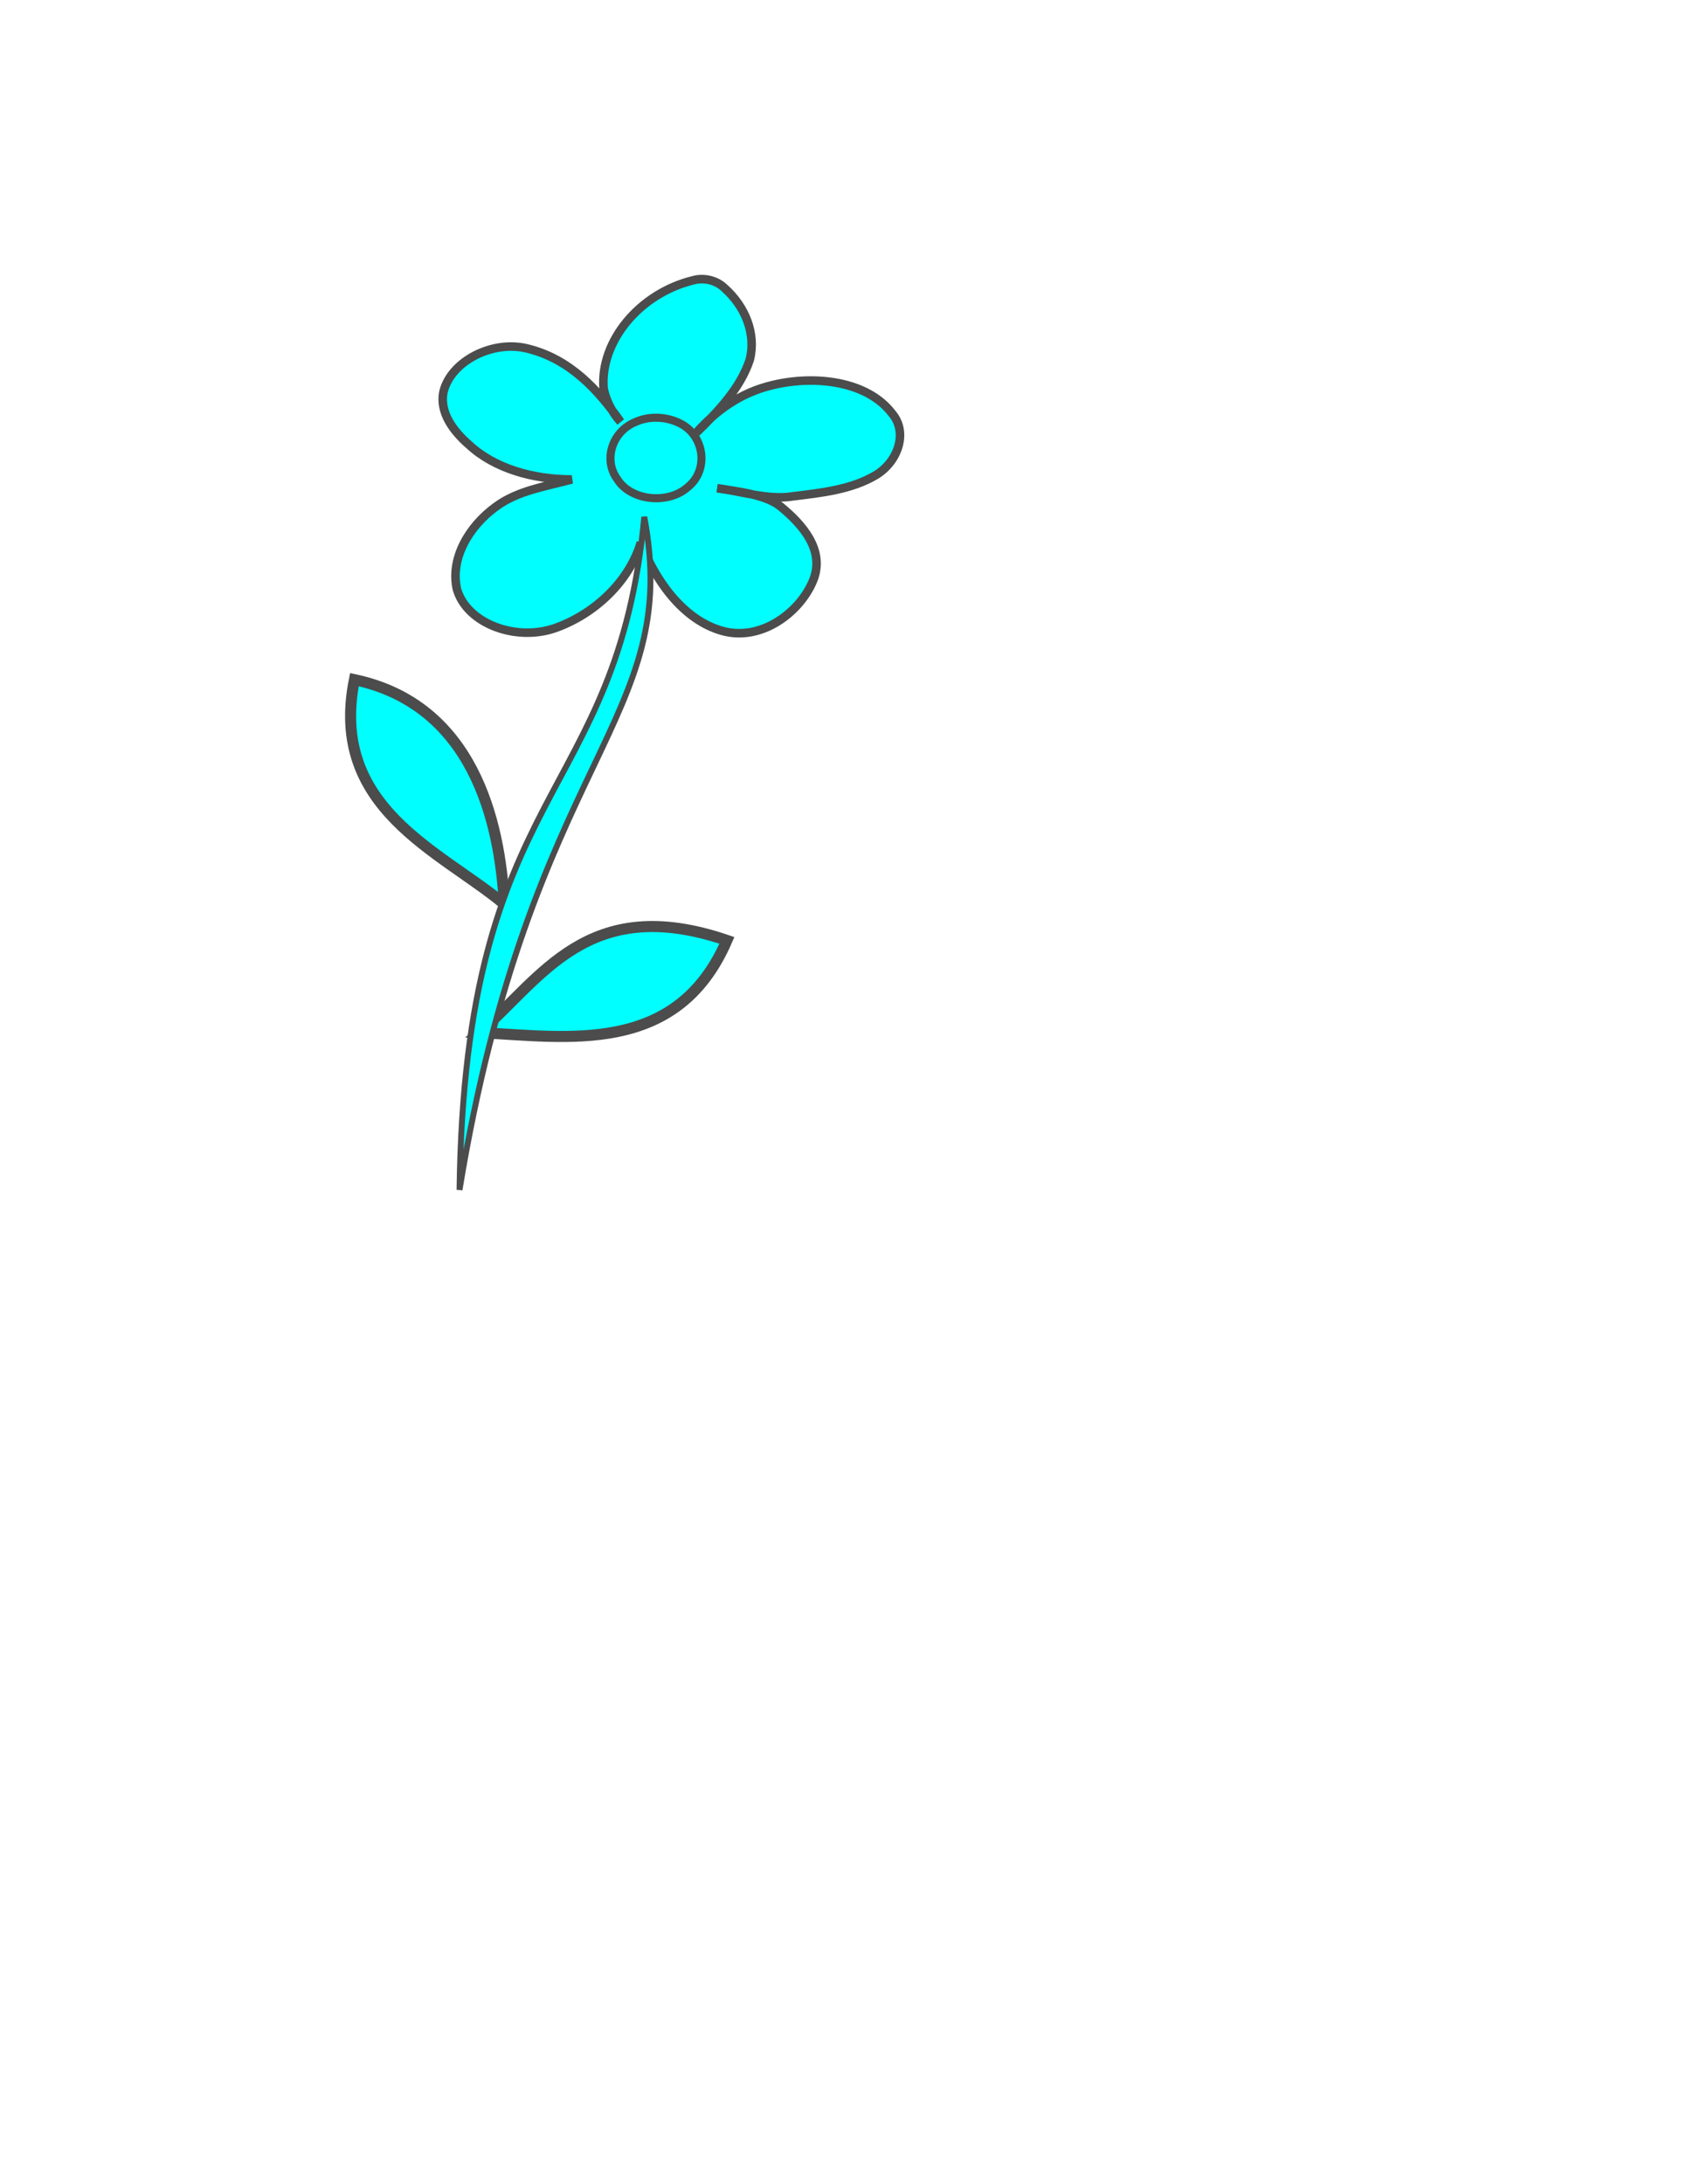 <?xml version="1.0"?><svg width="816" height="1056" xmlns="http://www.w3.org/2000/svg">

 <g>
  <title>Layer 1</title>
  <g id="svg_12">
   <g id="svg_7">
    <g id="svg_11">
     <path id="path3806" d="m309.96,262.275c-5.333,18.16 -21.74,34.583 -41.897,41.545c-18.864,6.297 -42.142,-2.34 -47.029,-18.873c-3.405,-14.727 5.618,-30.485 19.025,-40.119c10.347,-7.613 23.839,-9.632 36.53,-13.031c-18.663,0.052 -37.4,-5.281 -49.732,-16.755c-7.633,-6.575 -14.603,-15.948 -12.267,-25.92c3.787,-14.684 23.818,-24.821 40.504,-20.614c20.723,5.035 34.415,20.293 45.06,35.409c-4.019,-4.304 -7.266,-10.795 -8.212,-16.286c-1.669,-22.602 17.259,-45.634 43.126,-52.07c5.489,-1.595 11.513,-0.002 15.298,3.637c10.093,8.94 15.485,22.142 12.298,34.73c-4.512,13.605 -14.952,24.66 -25.846,35.263c9.517,-10.622 21.107,-19.323 37.068,-23.065c20.377,-4.841 45.612,-1.959 57.565,13.732c7.822,9.047 3.057,23.173 -7.606,29.719c-11.956,7.212 -26.687,8.702 -40.408,10.398c-11.892,1.928 -25.193,-2.562 -36.559,-3.921c10.368,1.593 23.728,3.182 30.678,8.824c10.724,8.783 20.957,20.731 16.224,34.505c-5.49,15.337 -24.355,30.795 -43.848,25.797c-20.282,-5.374 -33.666,-26.152 -39.973,-42.905z" stroke-miterlimit="4" stroke-width="4.137" stroke="#4c4c4c" fill="#00ffff"/>
     <path d="m327.926,204.206c12.904,5.563 15.342,23.019 4.642,31.401c-9.541,8.402 -27.586,6.558 -34.075,-4.079c-6.72,-9.138 -2.486,-22.919 8.863,-27.481c6.254,-2.897 14.106,-2.735 20.57,0.159z" id="path3800" stroke-miterlimit="4" stroke-width="3.898" stroke="#4c4c4c" fill="#00ffff"/>
    </g>
   </g>
   <g id="svg_10" transform="rotate(12.182, 257.433, 410.528)">
    <path d="m358.794,433.779c-11.882,59.92 -65.548,61.878 -107.703,68.87c24.104,-32.198 37.155,-77.073 107.703,-68.87z" id="path38" stroke-miterlimit="4" stroke-width="5.353" stroke="#4c4c4c" fill="#00ffff"/>
    <path d="m156.074,348.583c0.865,63.278 57.801,72.025 93.76,90.767c-10.677,-39.407 -35.509,-90.999 -93.76,-90.767z" id="path3789" stroke-miterlimit="4" stroke-width="5.338" stroke="#4c4c4c" fill="#00ffff"/>
    <path id="path32" d="m257.818,578.963c-38.982,-193.033 35.342,-197.967 18.706,-336.87c39.063,92.33 -29.254,124.649 -18.706,336.87z" stroke-miterlimit="4" stroke-width="2.851" stroke="#4c4c4c" fill="#00ffff"/>
   </g>
  </g>
 </g>
</svg>